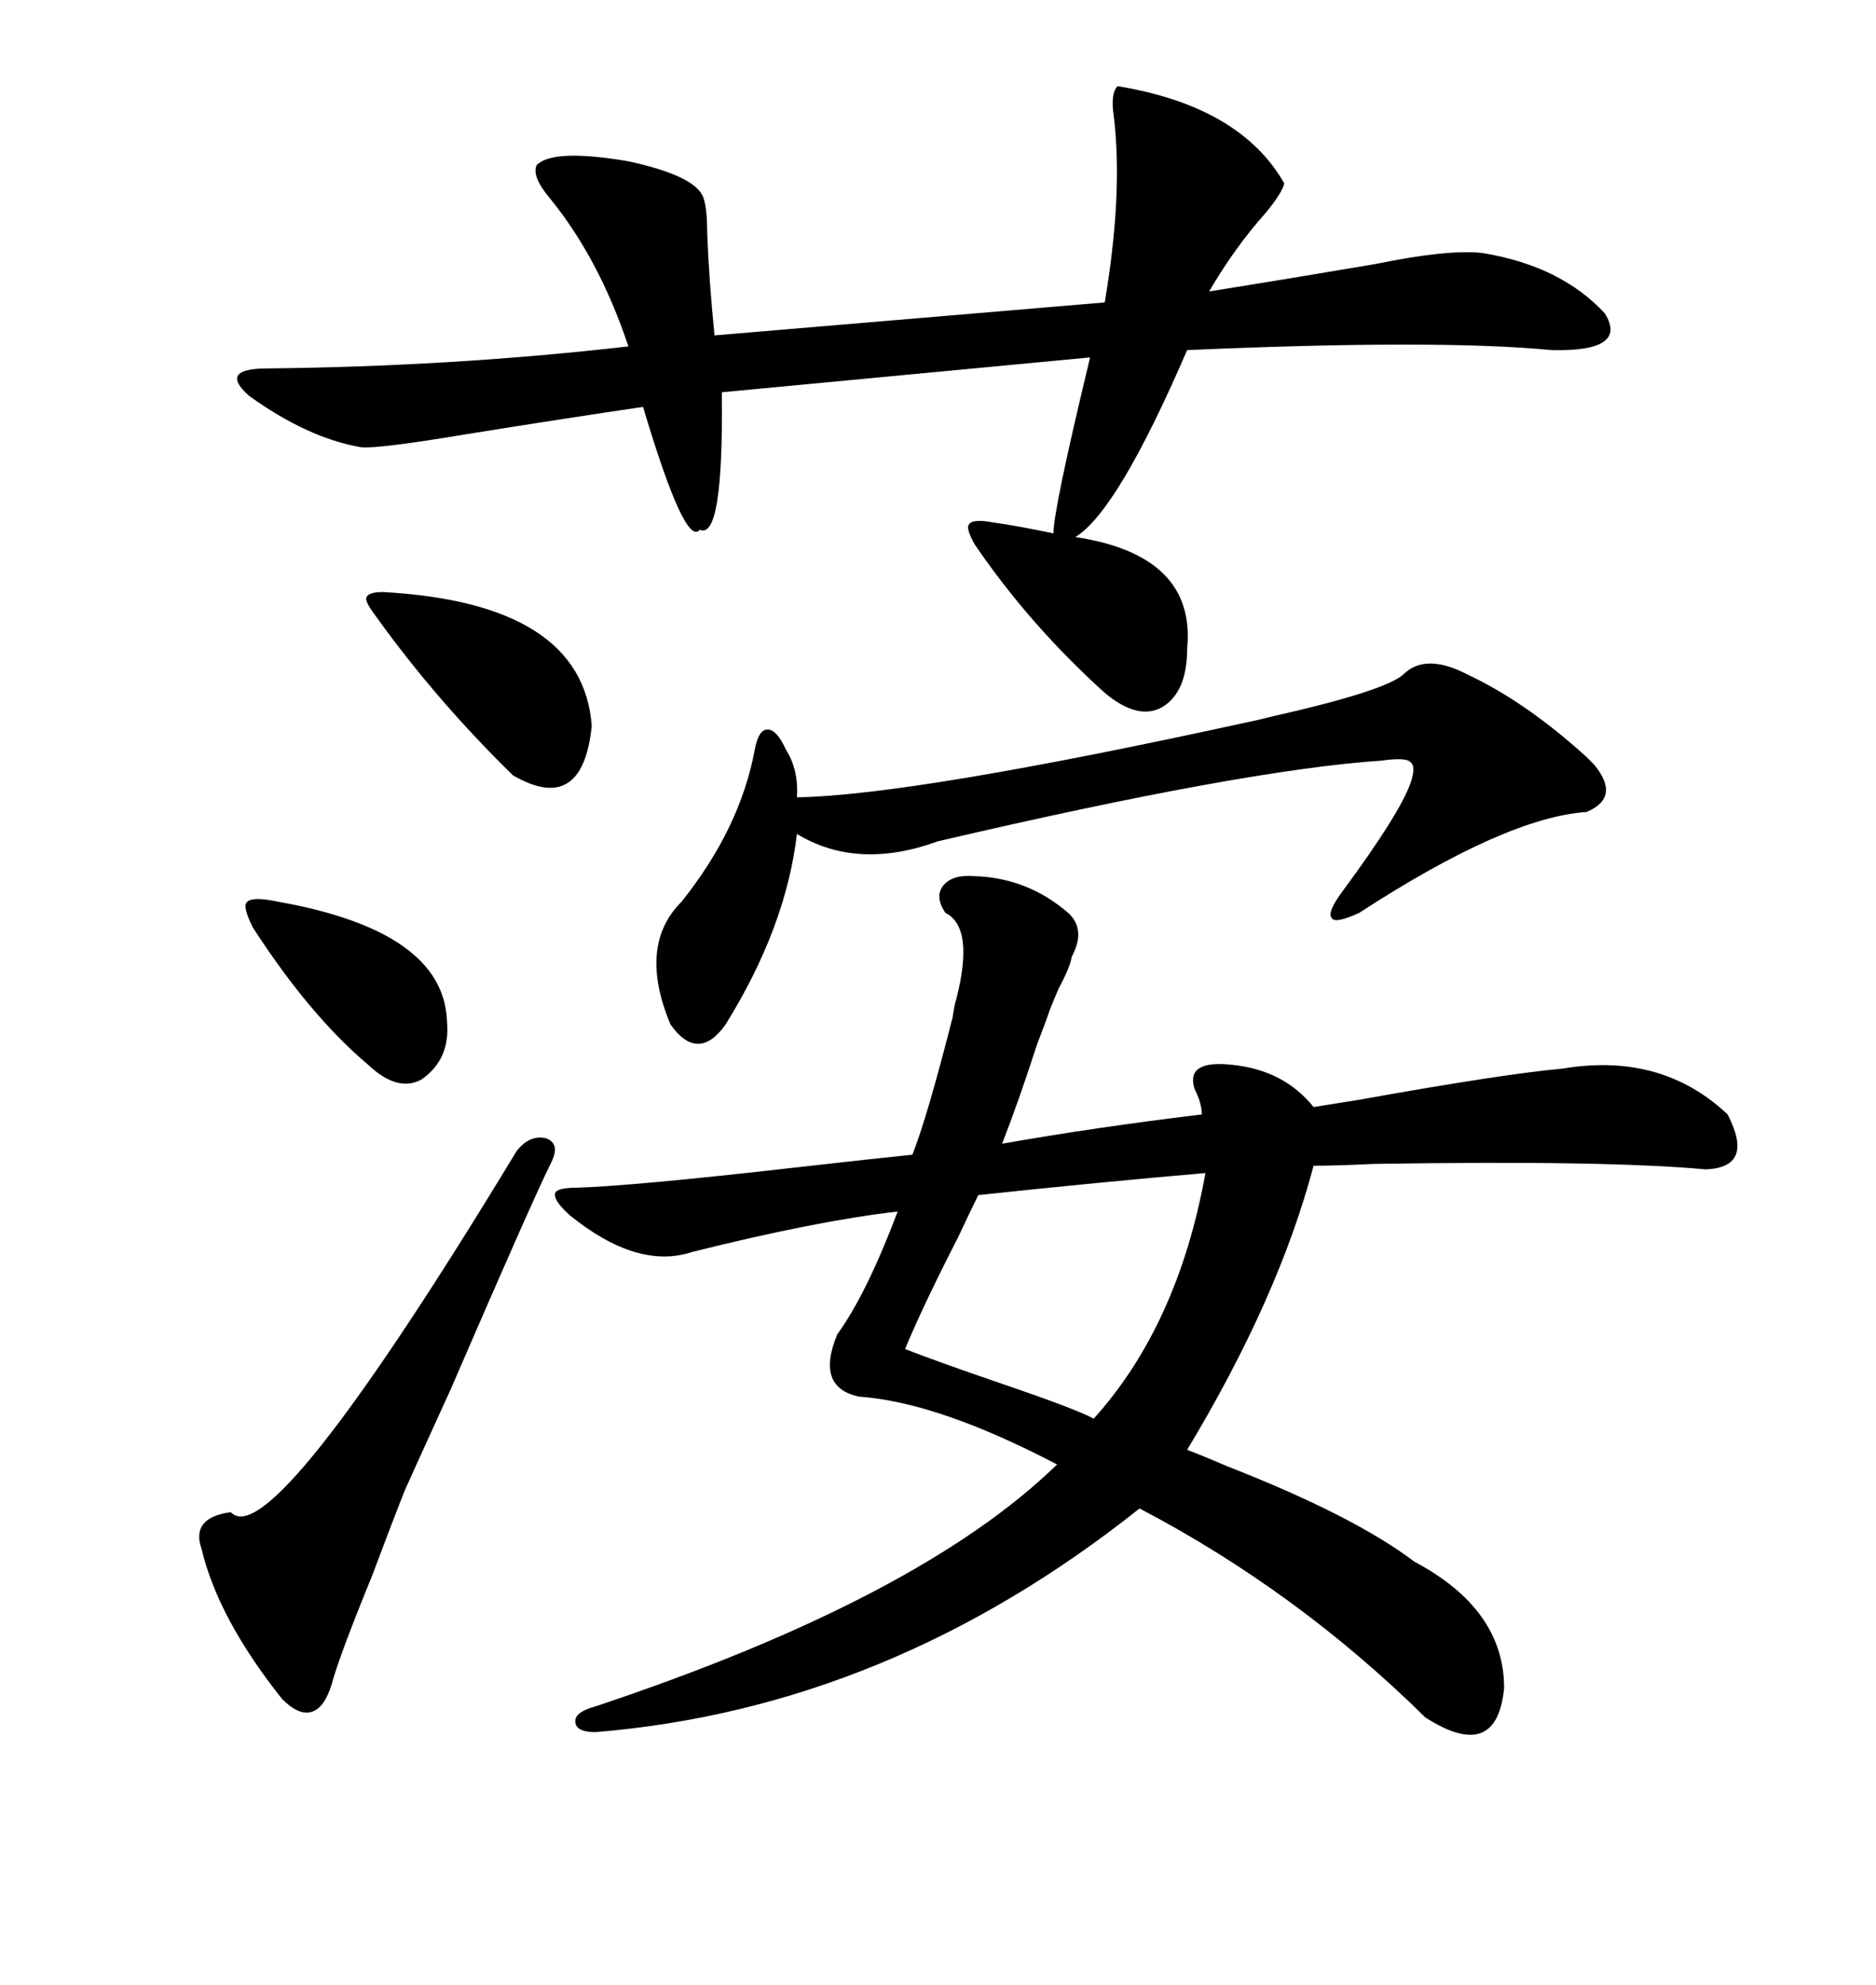 <svg xmlns="http://www.w3.org/2000/svg" xmlns:xlink="http://www.w3.org/1999/xlink" width="300" height="317.285"><path d="M155.86 140.04L155.86 140.04Q164.36 140.33 170.80 145.90L170.80 145.90Q173.73 148.54 171.39 152.93L171.39 152.93Q171.09 154.69 169.34 157.91L169.34 157.91Q168.46 159.96 167.87 161.43L167.87 161.43Q167.29 163.18 165.82 166.99L165.82 166.99Q162.89 176.07 160.25 182.81L160.25 182.81Q175.20 180.18 192.19 178.13L192.19 178.13Q192.19 176.37 191.02 174.02L191.02 174.02Q189.55 169.34 197.17 170.21L197.17 170.21Q205.37 171.09 210.06 176.95L210.06 176.95Q211.82 176.66 217.38 175.78L217.38 175.78Q240.23 171.68 249.90 170.80L249.90 170.80Q265.72 168.16 276.27 178.13L276.27 178.13Q280.66 186.62 272.75 186.91L272.75 186.91Q256.93 185.45 219.73 186.04L219.73 186.04Q213.57 186.33 210.06 186.33L210.06 186.33Q204.49 207.42 189.84 231.74L189.84 231.74Q192.19 232.62 196.29 234.38L196.29 234.38Q216.50 242.29 226.17 249.61L226.17 249.61Q240.53 257.23 240.53 269.82L240.53 269.82Q239.36 281.84 227.93 274.51L227.93 274.51Q207.42 254.30 182.23 241.11L182.23 241.11Q142.09 273.05 95.21 276.86L95.21 276.86Q91.99 276.86 91.99 275.10L91.99 275.10Q91.99 273.63 95.21 272.75L95.21 272.75Q147.07 255.47 169.04 234.08L169.04 234.08Q150 224.12 137.40 223.24L137.40 223.24Q130.37 221.78 133.89 213.28L133.89 213.28Q138.57 206.84 143.55 193.65L143.55 193.65Q130.66 195.12 110.74 200.10L110.74 200.10Q101.95 203.03 91.11 194.24L91.11 194.24Q88.48 191.89 88.77 190.72L88.77 190.72Q89.06 189.84 92.29 189.84L92.29 189.84Q101.37 189.55 127.15 186.62L127.15 186.62Q140.04 185.16 145.90 184.57L145.90 184.57Q148.24 178.71 152.34 162.60L152.34 162.60Q152.64 160.55 152.93 159.67L152.93 159.67Q155.86 148.24 151.17 145.90L151.17 145.90Q149.41 143.26 150.88 141.50L150.88 141.50Q152.34 139.75 155.86 140.04ZM178.71 13.77L178.71 13.77Q198.34 16.99 205.37 29.30L205.37 29.30Q205.08 30.76 202.44 33.98L202.44 33.98Q197.46 39.55 193.36 46.58L193.36 46.58Q206.25 44.53 220.02 42.19L220.02 42.19Q231.45 39.84 237.01 40.43L237.01 40.43Q249.61 42.48 256.64 50.10L256.64 50.10Q260.45 56.25 248.14 55.96L248.14 55.96Q229.98 54.20 189.84 55.96L189.84 55.96Q178.71 81.74 171.97 85.84L171.97 85.84Q191.31 88.77 189.84 103.71L189.84 103.71Q189.84 110.74 185.74 113.09L185.74 113.09Q181.93 115.14 176.66 110.74L176.66 110.74Q164.65 99.90 155.86 87.01L155.86 87.01Q154.39 84.38 154.98 83.79L154.98 83.79Q155.57 82.91 158.79 83.50L158.79 83.50Q162.89 84.08 168.46 85.25L168.46 85.25Q168.46 81.45 174.32 57.13L174.32 57.13L115.43 62.70Q115.72 86.43 111.91 84.67L111.91 84.67Q109.57 87.60 102.83 65.04L102.83 65.04Q90.82 66.80 74.41 69.43L74.41 69.43Q60.35 71.78 57.71 71.48L57.71 71.48Q49.22 70.02 39.84 63.28L39.84 63.28Q34.86 58.89 42.77 58.89L42.77 58.89Q72.36 58.59 100.49 55.37L100.49 55.37Q95.80 41.31 87.89 31.64L87.89 31.64Q84.96 28.13 85.84 26.37L85.84 26.37Q88.48 23.73 100.49 25.78L100.49 25.78Q111.33 28.13 112.50 31.64L112.50 31.64Q113.09 33.40 113.09 37.21L113.09 37.21Q113.38 44.82 114.26 53.61L114.26 53.61L176.66 48.34Q179.59 31.05 178.13 18.75L178.13 18.75Q177.54 14.94 178.71 13.77ZM234.67 107.81L234.67 107.81Q244.04 112.21 253.71 121.00L253.71 121.00Q254.59 121.88 254.88 122.17L254.88 122.17Q259.28 127.44 253.71 129.79L253.71 129.79Q240.82 130.66 217.38 145.90L217.38 145.90Q213.57 147.66 212.99 146.78L212.99 146.78Q212.11 145.90 214.75 142.38L214.75 142.38Q223.83 130.08 225.59 125.10L225.59 125.10Q226.46 122.46 225.59 121.88L225.59 121.88Q225 121.00 220.90 121.58L220.90 121.58Q198.93 123.05 150 134.47L150 134.47Q137.11 139.16 127.44 133.30L127.44 133.30Q125.68 148.24 116.02 163.77L116.02 163.77Q111.62 169.92 107.23 163.77L107.23 163.77Q101.95 151.17 108.98 144.14L108.98 144.14Q118.36 132.42 120.70 119.82L120.70 119.82Q121.29 116.60 122.75 116.60L122.75 116.60Q124.22 116.60 125.68 119.82L125.68 119.82Q127.73 123.05 127.44 127.44L127.44 127.44Q145.90 127.15 199.51 115.43L199.51 115.43Q200.98 115.14 203.32 114.55L203.32 114.55Q221.48 110.45 224.41 107.81L224.41 107.81Q227.93 104.30 234.67 107.81ZM82.62 183.98L82.62 183.98Q84.67 181.35 87.30 181.93L87.30 181.93Q89.65 182.81 88.18 185.74L88.18 185.74Q85.25 191.60 72.07 222.07L72.07 222.07Q65.92 235.55 64.75 238.18L64.75 238.18Q62.99 242.58 59.47 251.95L59.47 251.95Q54.20 264.84 53.03 269.24L53.03 269.24Q51.86 273.05 49.80 273.63L49.80 273.63Q47.75 274.22 45.12 271.58L45.12 271.58Q34.86 258.69 32.23 247.56L32.23 247.56Q30.47 242.58 36.91 241.70L36.91 241.70Q43.36 248.73 82.62 183.98ZM192.77 187.50L192.77 187.50Q175.78 188.96 156.45 191.02L156.45 191.02Q155.27 193.36 153.22 197.75L153.22 197.75Q147.66 208.59 144.73 215.63L144.73 215.63Q150 217.68 160.25 221.19L160.25 221.19Q172.27 225.29 174.90 226.76L174.90 226.76Q188.38 211.82 192.77 187.50ZM61.23 94.63L61.23 94.63Q93.16 96.39 94.63 116.02L94.63 116.02Q93.16 130.37 82.03 123.93L82.03 123.93Q69.73 111.91 60.06 98.44L60.06 98.44Q58.30 96.09 58.59 95.51L58.59 95.51Q58.89 94.63 61.23 94.63ZM44.53 144.14L44.53 144.14Q70.90 148.83 71.48 163.18L71.48 163.18Q72.07 169.34 67.38 172.56L67.38 172.56Q63.57 174.61 58.89 170.21L58.89 170.21Q49.51 162.30 40.43 148.24L40.43 148.24Q38.67 144.73 39.55 144.14L39.55 144.14Q40.43 143.26 44.53 144.14Z"/></svg>